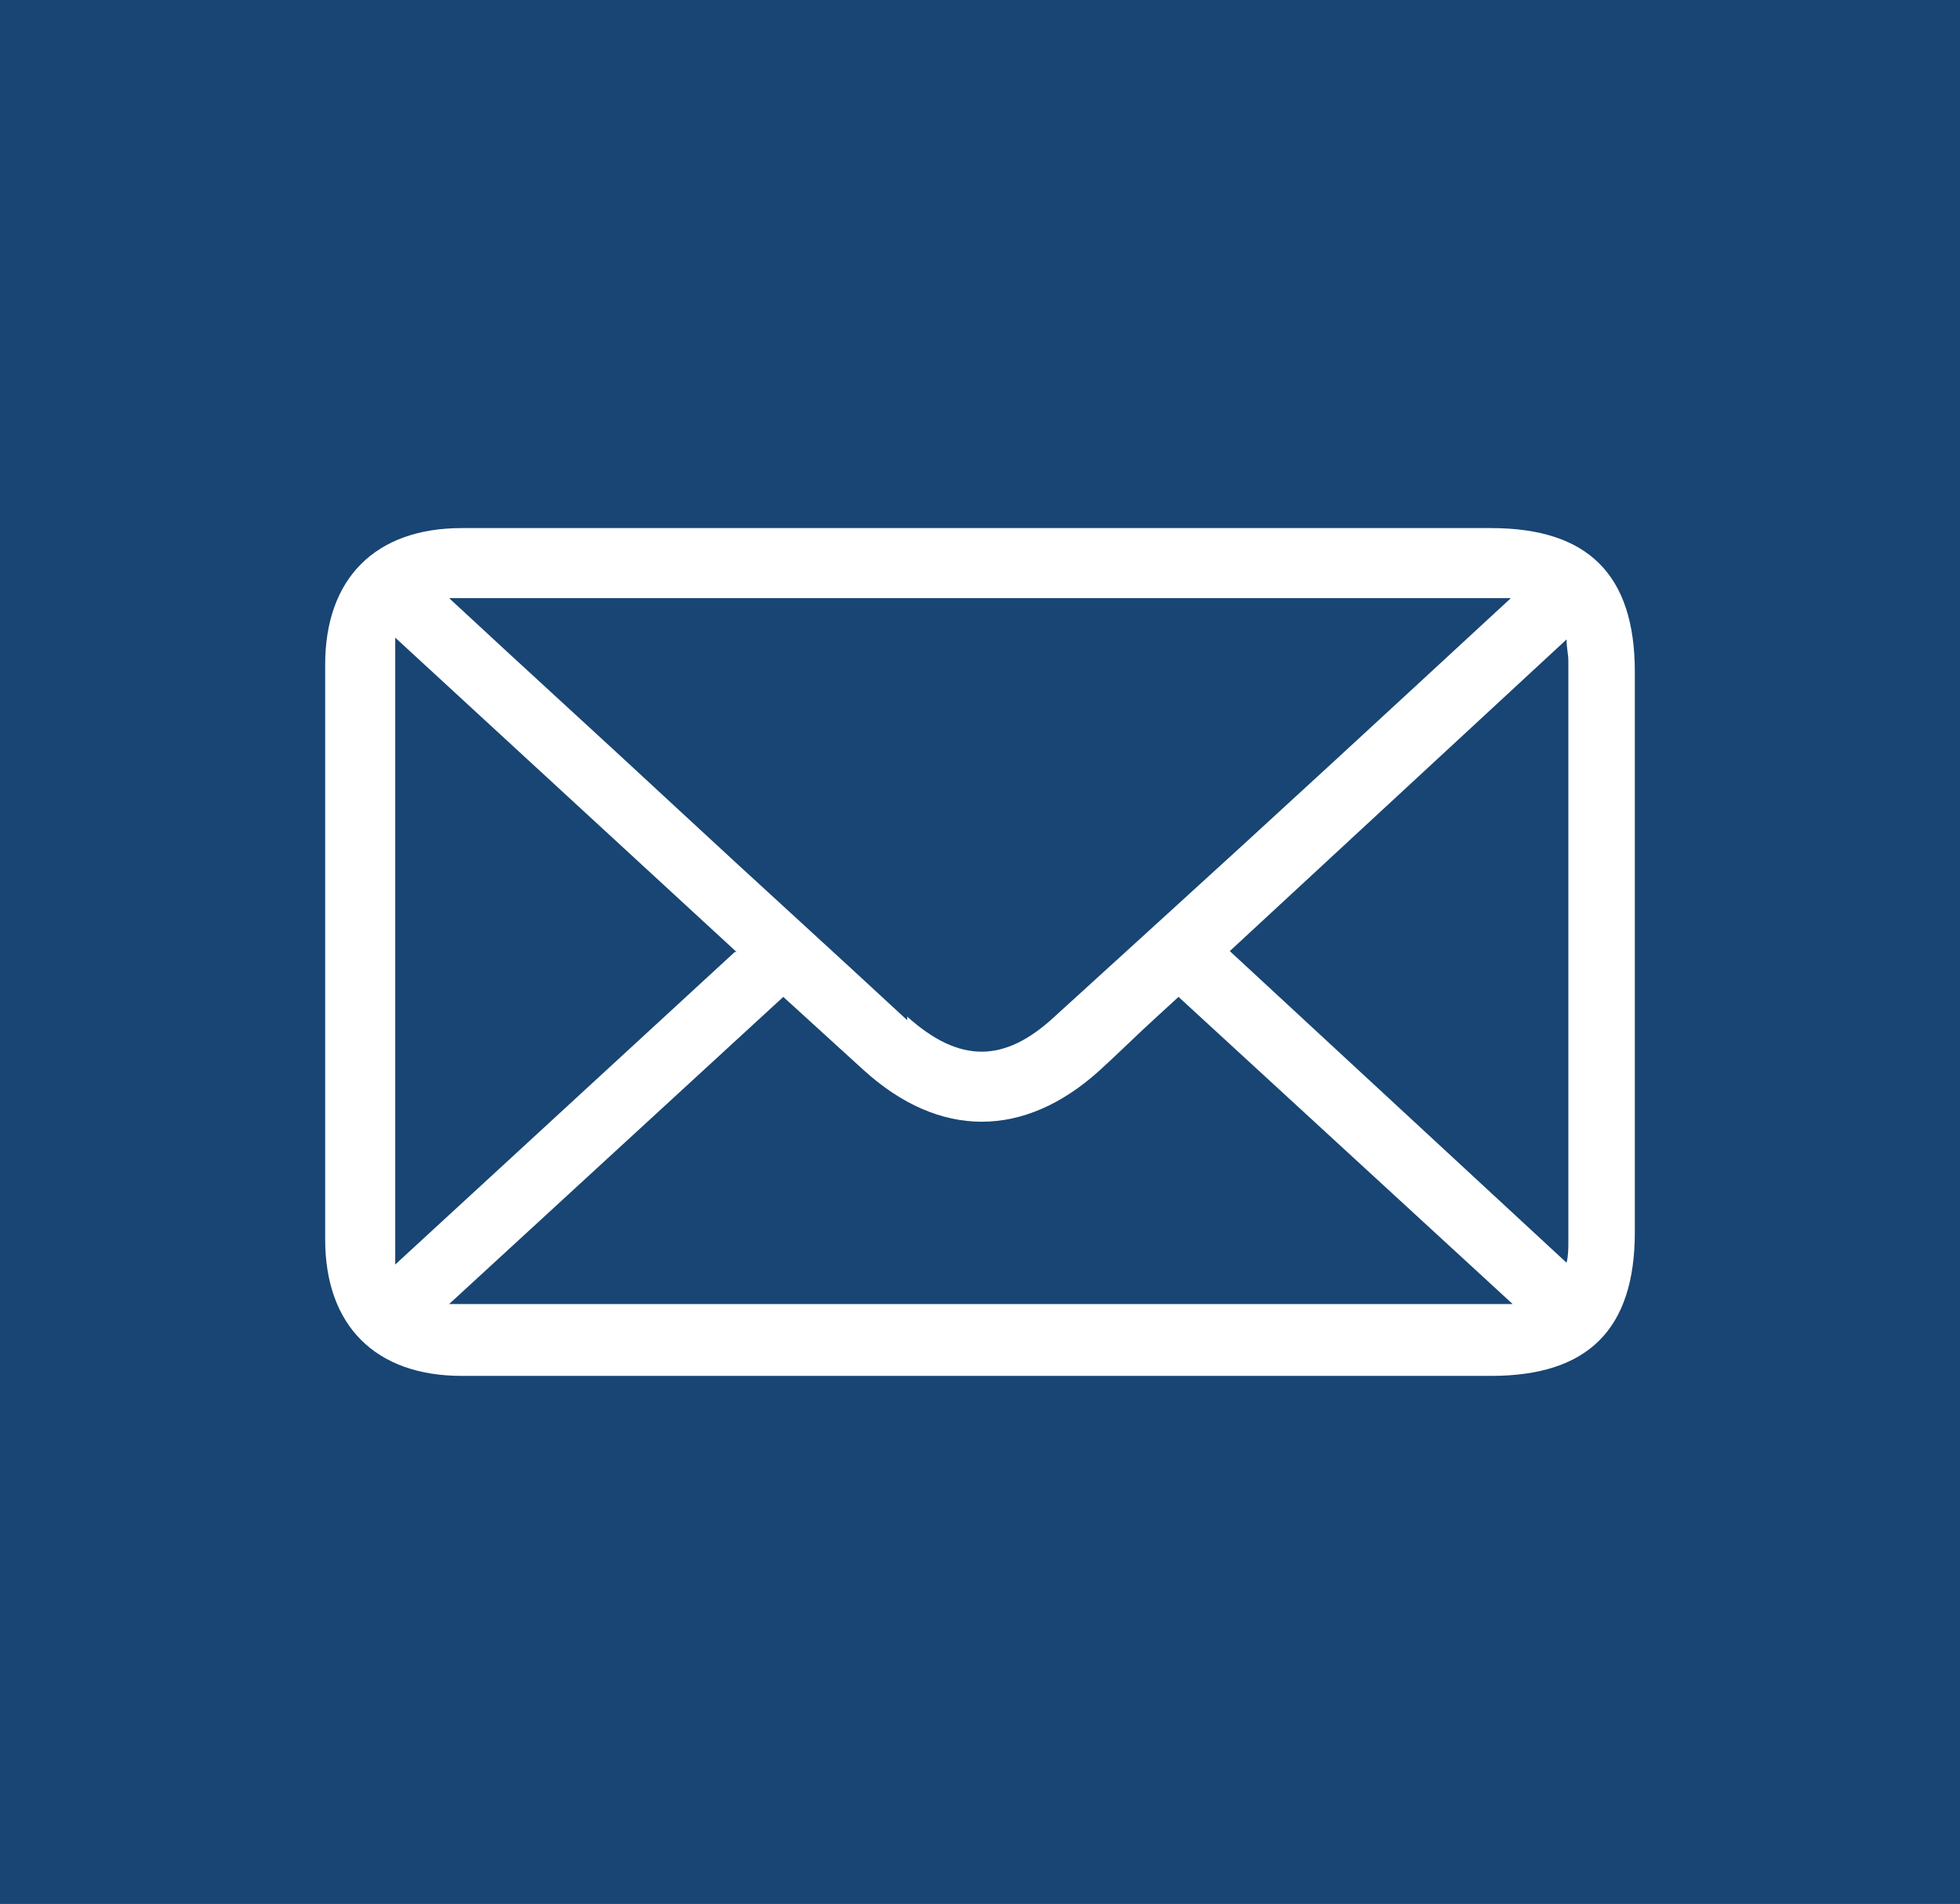 <?xml version="1.0" encoding="UTF-8"?>
<svg xmlns="http://www.w3.org/2000/svg" id="Layer_2" data-name="Layer 2" viewBox="0 0 109.1 106">
  <defs>
    <style>
      .cls-1 {
        fill: #184573;
      }

      .cls-1, .cls-2 {
        stroke-width: 0px;
      }

      .cls-2 {
        fill: #fff;
      }
    </style>
  </defs>
  <g id="Layer_1-2" data-name="Layer 1">
    <g>
      <rect class="cls-1" width="109.1" height="106"></rect>
      <path class="cls-2" d="m83,29.4c-9.5,0-19,0-28.5,0v.7h0v-.7h-9.6c-6.4,0-12.8,0-19.2,0-4.8,0-7.6,2.8-7.6,7.6,0,10.7,0,21.3,0,32,0,4.8,2.8,7.6,7.6,7.6,8.7,0,17.4,0,26.1,0s20.8,0,31.2,0c5.4,0,8-2.6,8-8,0-10.4,0-20.8,0-31.2,0-5.4-2.6-8-8-8Zm-32.5,27.4c-4.2-3.9-8.4-7.7-12.6-11.6-4.3-4-8.6-7.9-12.9-11.9h59.1s0,0,0,0c-6.6,6.1-13.2,12.2-19.8,18.2l-5.6,5.1c-2.8,2.6-5.3,2.6-8.2,0Zm-6.9-1.3l4.5,4.1c4.2,3.8,8.9,3.8,13.1,0,1.1-1,2.1-2,3.2-3l1.2-1.1,18.6,17.1H25l18.6-17.1Zm-2.7-2.5l-18.9,17.4c0-8.1,0-16.4,0-24.4,0-3.5,0-7,0-10.5l19,17.5Zm27.5,0l18.8-17.4c0,.5.1.8.1,1.2,0,10.8,0,21.5,0,32.3,0,.4,0,.8-.1,1.2l-18.8-17.4Z"></path>
    </g>
  </g>
</svg>
